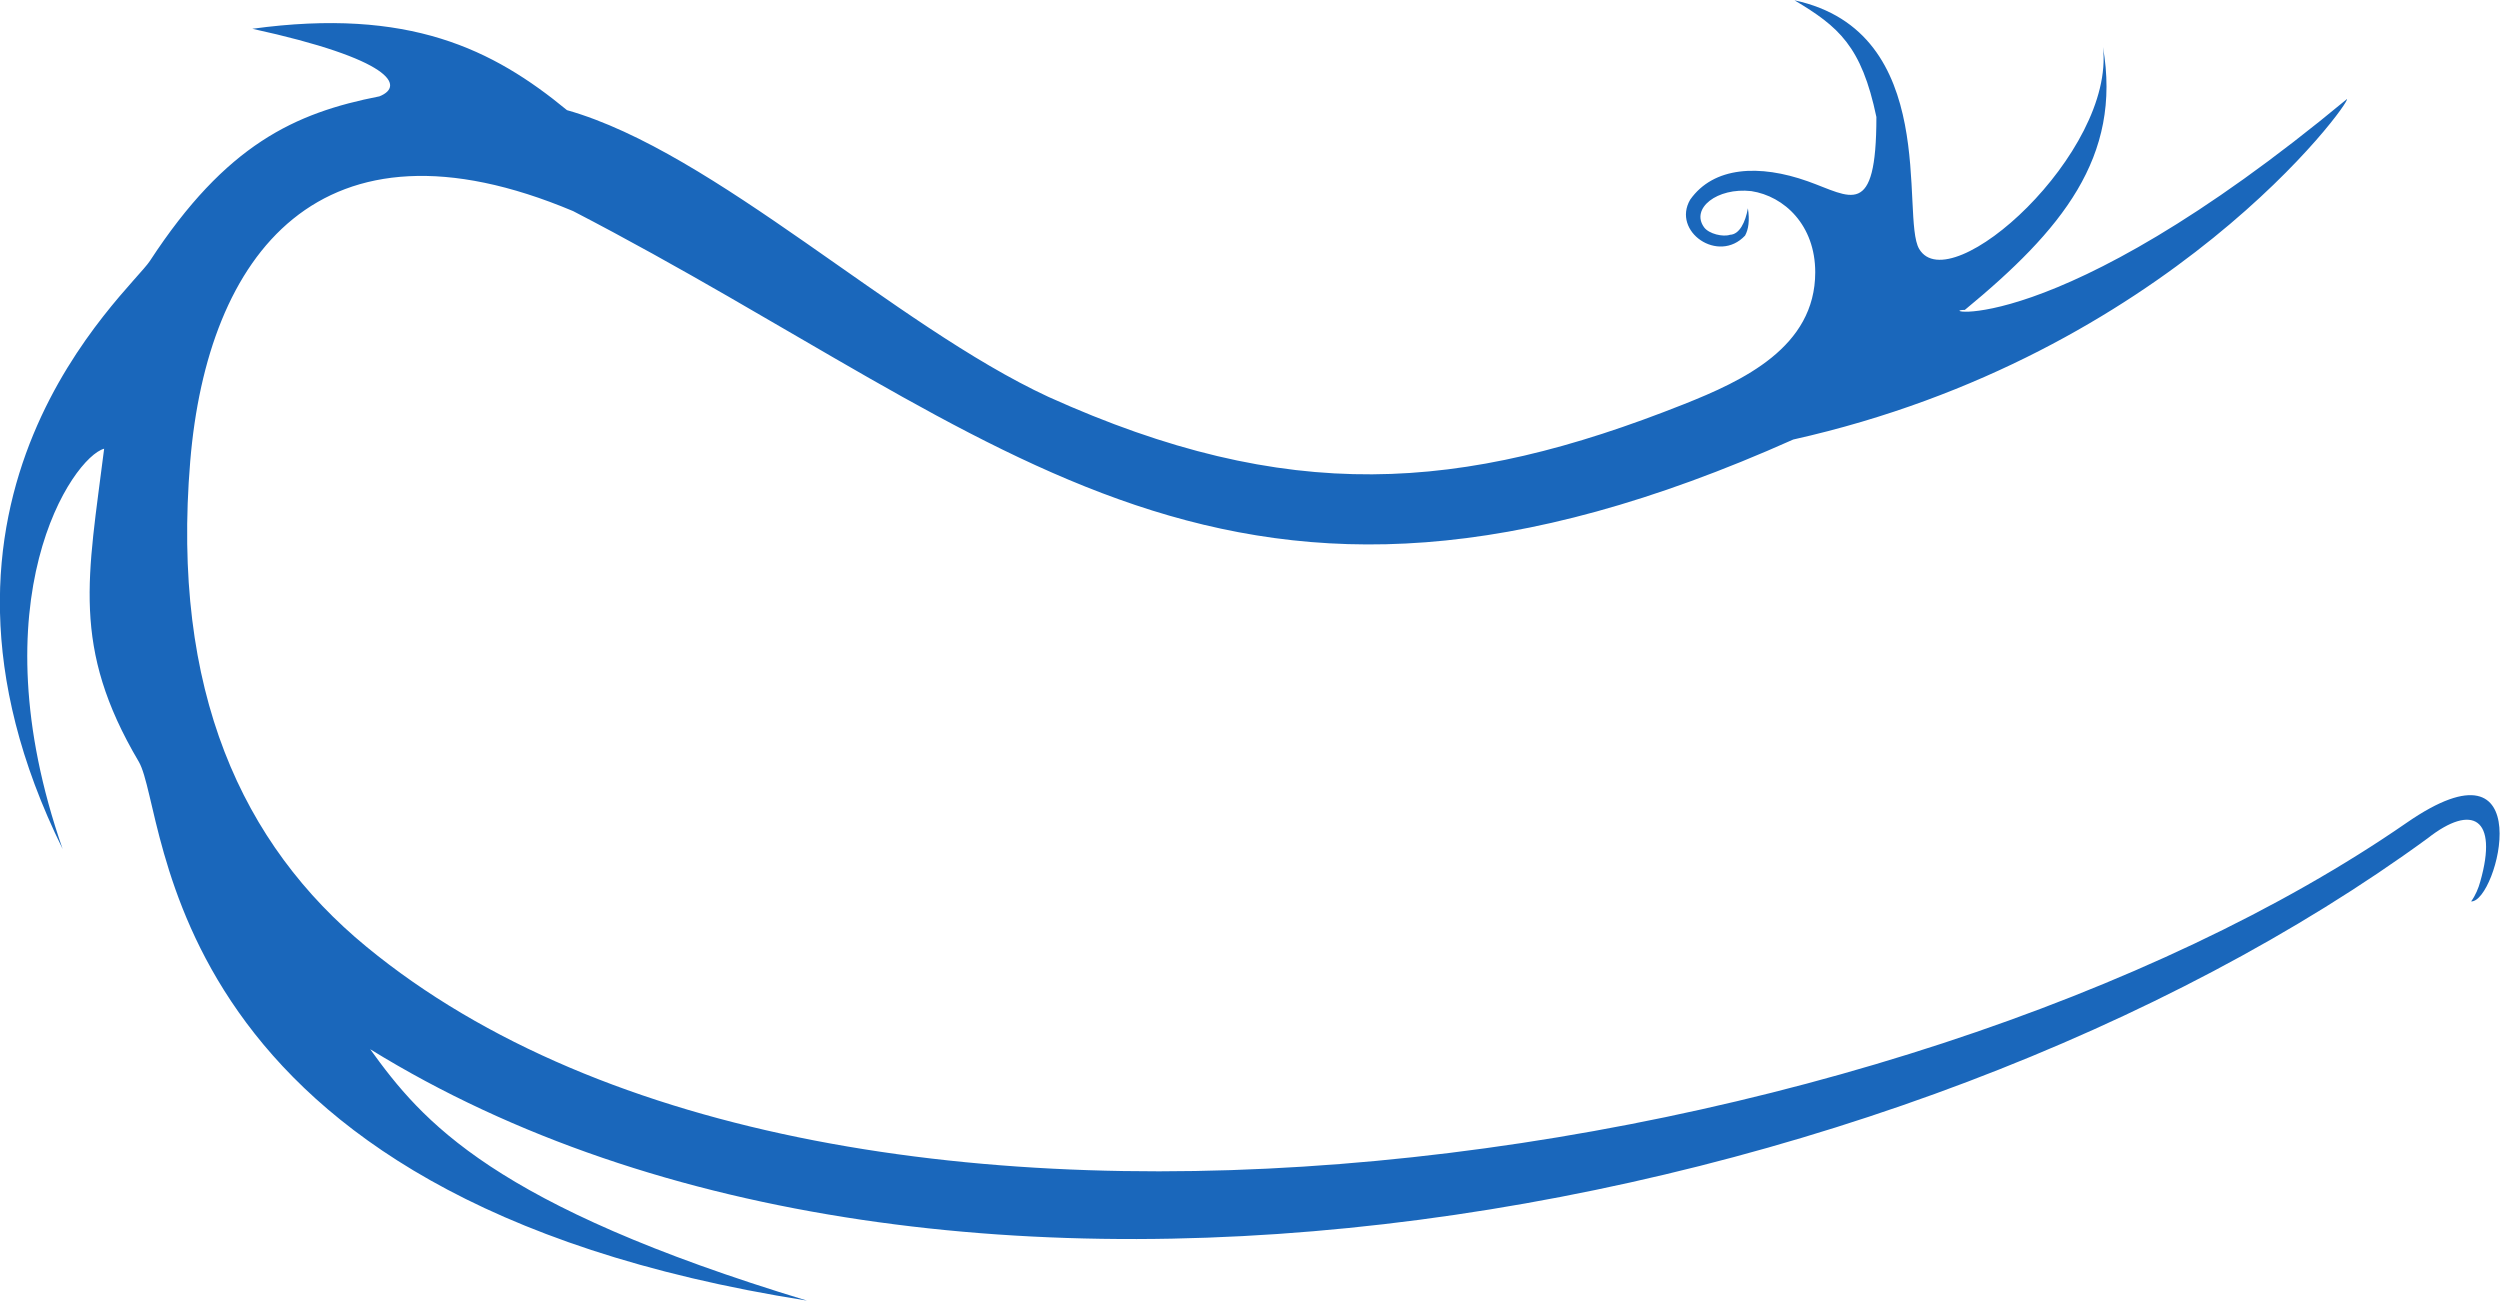 <?xml version="1.0" encoding="UTF-8" standalone="no"?>
<svg
   xmlns:dc="http://purl.org/dc/elements/1.1/"
   xmlns:cc="http://creativecommons.org/ns#"
   xmlns:rdf="http://www.w3.org/1999/02/22-rdf-syntax-ns#"
   xmlns:svg="http://www.w3.org/2000/svg"
   xmlns="http://www.w3.org/2000/svg"
   viewBox="0 0 697.373 362.8"
   height="362.8"
   width="697.373"
   xml:space="preserve"
   id="svg2"
   version="1.1"><defs
     id="defs6" /><g
     transform="matrix(1.333,0,0,-1.333,0,362.8)"
     id="g10"><g
       transform="scale(0.1)"
       id="g12"><path
         id="path14"
         style="fill:#1a67bb;fill-opacity:1;fill-rule:evenodd;stroke:none"
         d="m 5171.13,835.293 c 8.87,11.965 15.62,28.066 19.3,41.98 37.58,132.347 -16.57,163.677 -110.05,90.286 C 3990.21,170.832 1979.21,-217.766 774.648,526.074 883.383,375.246 1030.7,199.387 1688.63,0 316.563,215.77 354.926,1018.52 290.25,1128.03 148.414,1368.16 184.379,1514.86 217.945,1782.73 152.211,1764.7 -51.109,1468.27 131.074,945.039 -232.949,1683.39 270.777,2109.95 313.746,2175.72 c 159.262,243.81 303.516,309.7 480.223,344.32 54.344,21.68 25.789,77.79 -265.965,141.42 328.035,44.88 503.796,-42.81 658.496,-170.3 309.38,-87.66 684.46,-450.37 1007.75,-600.13 500.59,-226.02 862.45,-200.73 1329.25,-15.32 123.77,49.17 275.13,119.32 275.13,276.22 0,98.45 -64.56,159.16 -133.75,169.82 -72.02,7.96 -127.33,-36.48 -98.86,-75.73 10.04,-13.85 39.73,-20.69 54.26,-15.67 19.68,0.69 32.38,26.26 37.43,55.53 4,-25.71 1.25,-44.09 -5.89,-57.18 -55.95,-59.74 -153.67,8.72 -114.89,75.13 49.04,69.45 144.7,74.48 246.21,38.43 89.39,-31.77 143.48,-80.8 143.48,134.58 -31.13,148.63 -79.1,189.05 -171.32,244.16 307.41,-66.27 221.58,-453.57 260.75,-520.12 64.82,-110.14 410.72,201.5 384.69,422.46 40.33,-230.66 -87.13,-383.82 -289.03,-550.18 -68.92,0 177.38,-74.96 799.44,441.07 12.56,-0.59 -372.01,-536.41 -1158.55,-712.34 C 2569.96,1273.45 2115.53,1805.3 1199.35,2279.92 668.699,2503.11 433.938,2187.39 398.082,1756.45 358.074,1275.66 506.617,954.688 766.602,740.703 1757.74,-75.059 3987.12,274.426 5036.13,999.824 c 282.48,195.356 190.23,-166.726 135,-164.531 v 0" /></g></g></svg>